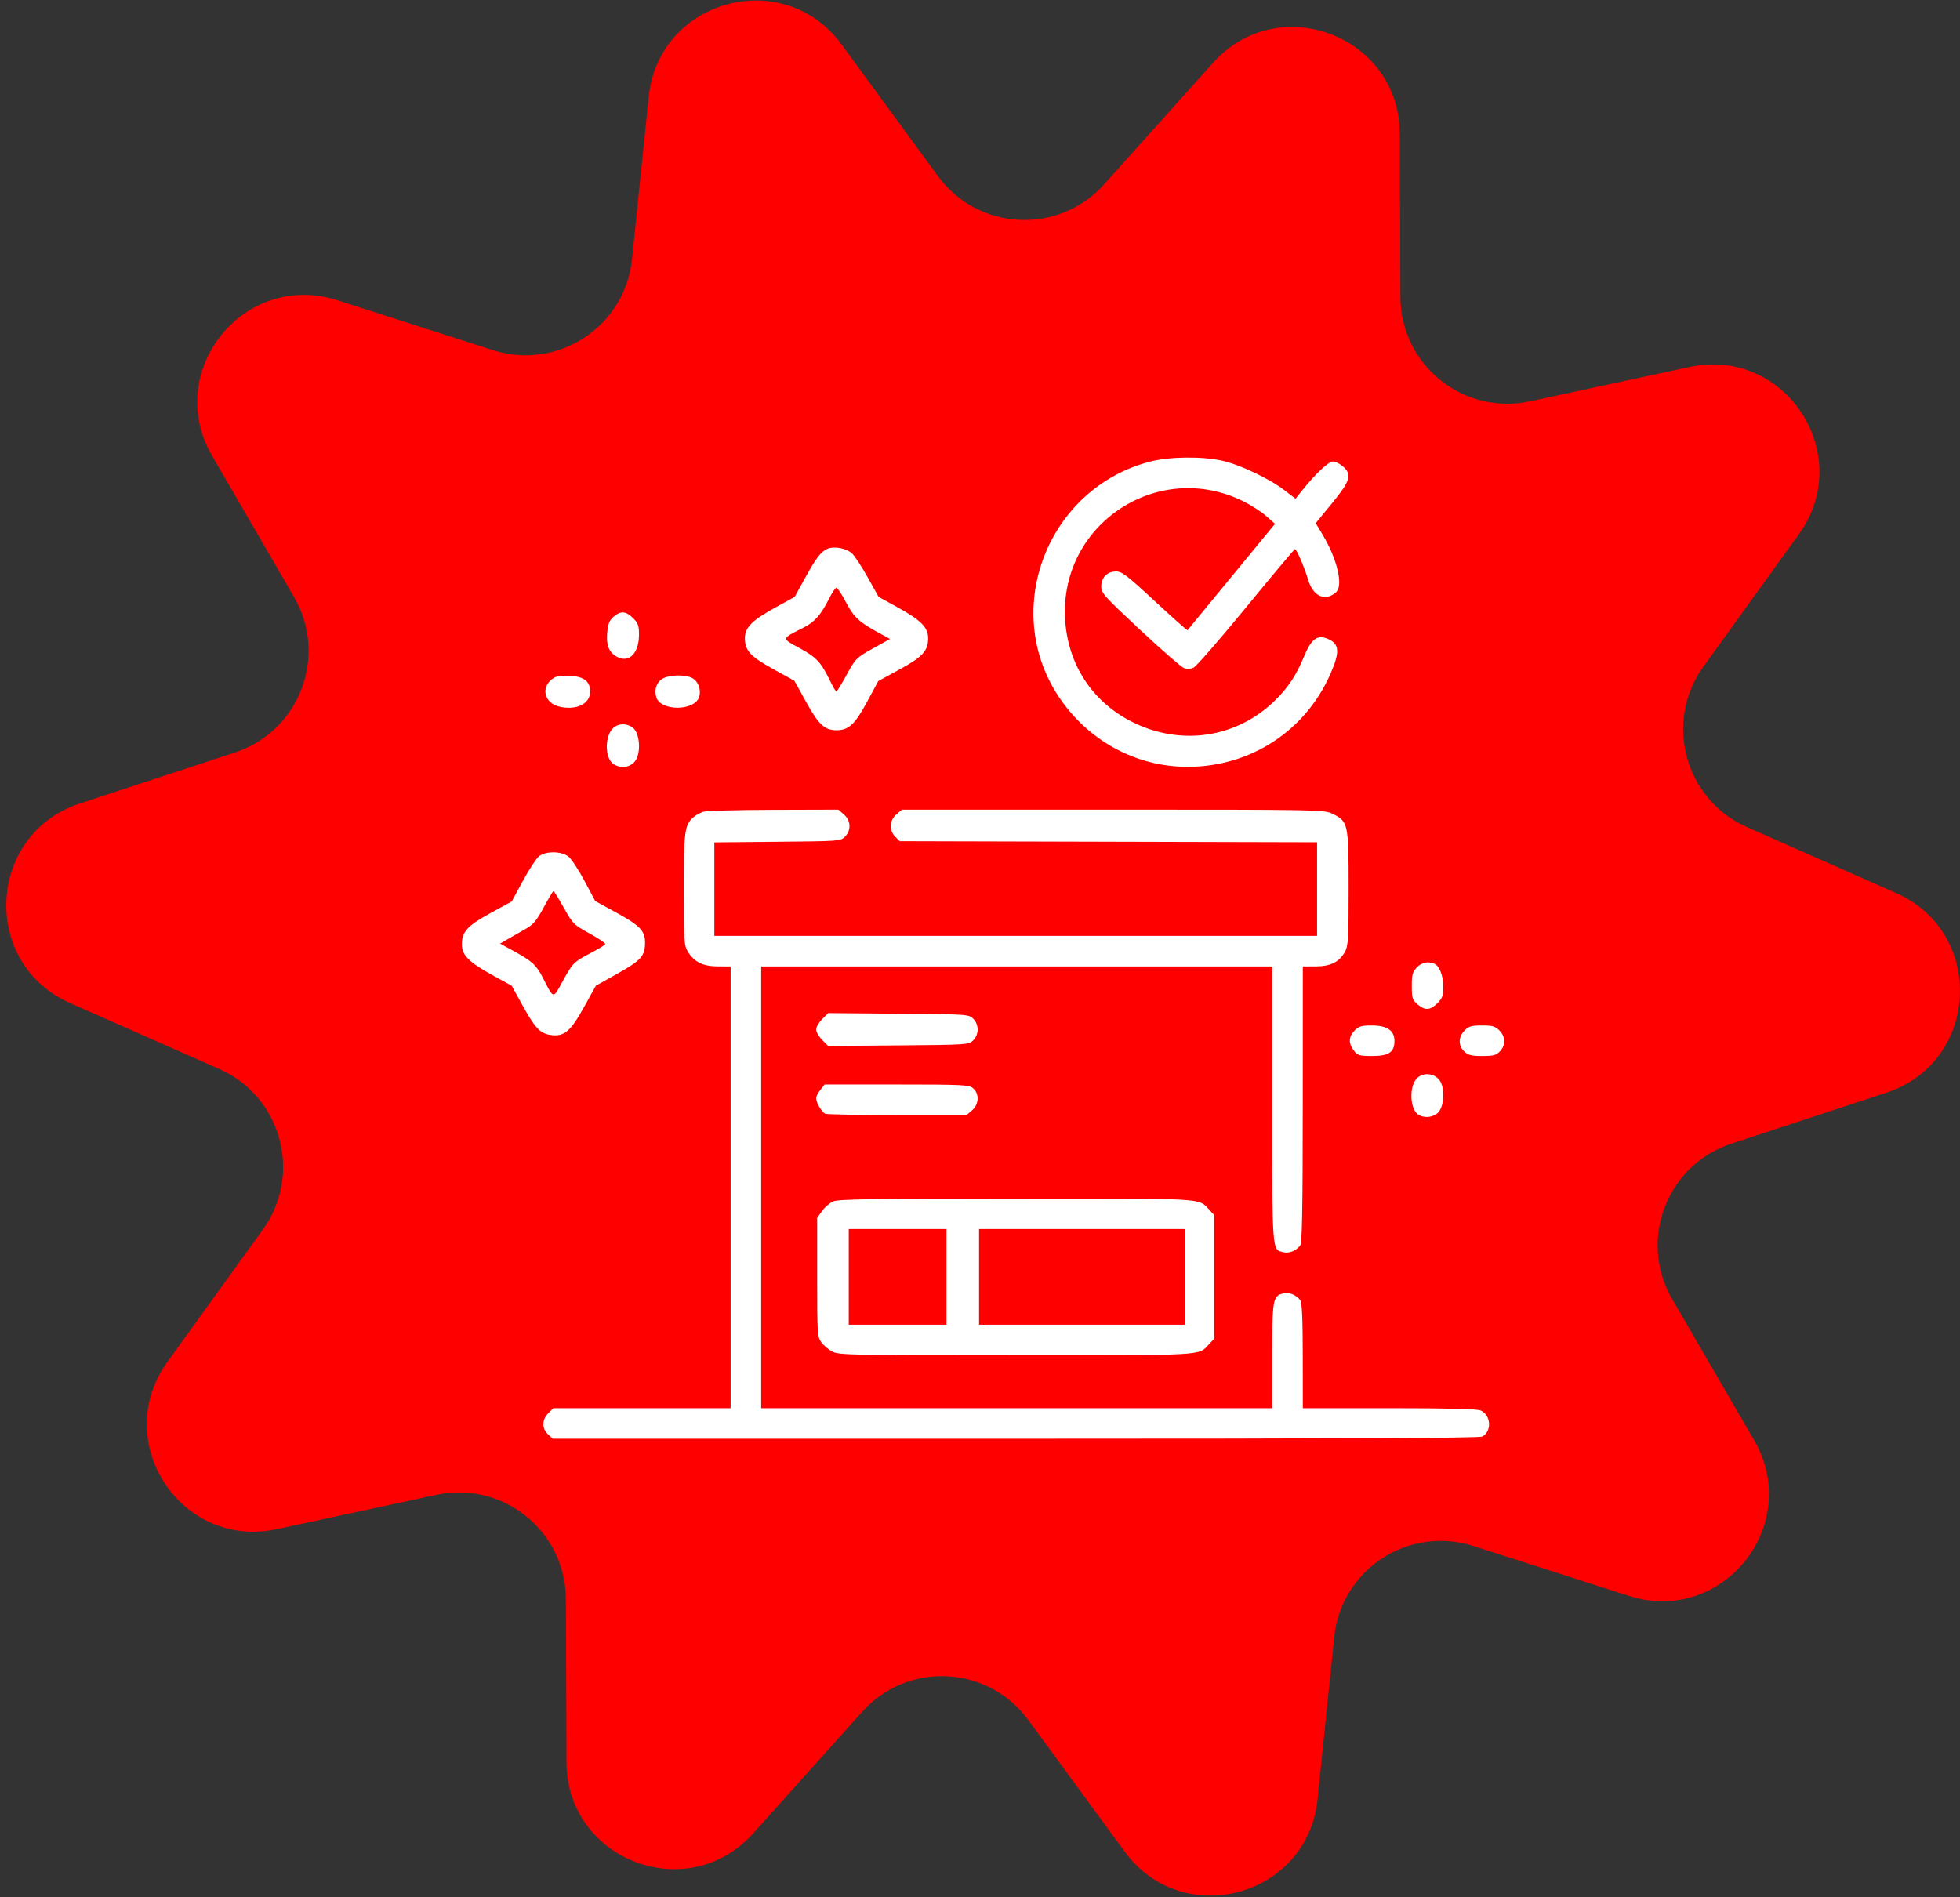 <svg xmlns="http://www.w3.org/2000/svg" width="94" height="91" viewBox="0 0 94 91" fill="none"><rect x="0" y="0" width="94" height="91" fill="#333333" stroke="none"/><path d="M58.177 3.012C61.314 -0.488 67.115 1.719 67.132 6.419L67.162 14.251C67.174 17.513 70.185 19.936 73.373 19.25L81.031 17.604C85.626 16.616 89.022 21.811 86.273 25.623L81.693 31.977C79.786 34.623 80.798 38.353 83.78 39.672L90.943 42.842C95.241 44.743 94.935 50.942 90.471 52.411L83.031 54.859C79.932 55.878 78.558 59.491 80.195 62.312L84.128 69.086C86.487 73.15 82.596 77.985 78.121 76.55L70.663 74.157C67.557 73.161 64.323 75.276 63.989 78.52L63.188 86.312C62.708 90.987 56.718 92.612 53.941 88.819L49.314 82.5C47.387 79.869 43.526 79.678 41.35 82.107L36.123 87.939C32.986 91.44 27.185 89.234 27.168 84.533L27.138 76.701C27.126 73.439 24.115 71.016 20.927 71.702L13.269 73.348C8.674 74.336 5.278 69.141 8.027 65.328L12.607 58.975C14.514 56.33 13.502 52.599 10.52 51.279L3.357 48.111C-0.941 46.209 -0.635 40.01 3.829 38.541L11.27 36.093C14.367 35.073 15.742 31.461 14.104 28.641L10.172 21.866C7.813 17.802 11.704 12.967 16.179 14.402L23.637 16.795C26.743 17.791 29.978 15.676 30.311 12.432L31.112 4.64C31.592 -0.035 37.582 -1.659 40.359 2.133L44.986 8.452C46.913 11.083 50.773 11.274 52.95 8.845L58.177 3.012Z" fill="#FF0000"></path><g clip-path="url(#clip0_16_1192)"><path fill-rule="evenodd" clip-rule="evenodd" d="M55.158 22.141C50.26 23.409 47.995 29.192 50.754 33.387C52.156 35.518 54.474 36.785 56.965 36.782C59.978 36.779 62.612 35.059 63.812 32.311C64.273 31.255 64.24 30.875 63.665 30.637C63.169 30.431 62.884 30.652 62.527 31.519C62.158 32.412 61.764 33.002 61.117 33.629C59.289 35.396 56.643 35.791 54.328 34.643C52.378 33.676 51.19 31.85 51.079 29.651C50.851 25.12 55.541 22.034 59.611 24.037C59.992 24.225 60.494 24.547 60.726 24.753L61.148 25.127L59.065 27.66C57.919 29.053 56.969 30.209 56.953 30.229C56.938 30.249 56.233 29.622 55.386 28.837C54.052 27.599 53.805 27.41 53.526 27.41C53.101 27.41 52.814 27.702 52.814 28.135C52.814 28.444 52.959 28.605 54.677 30.21C55.702 31.167 56.645 31.991 56.773 32.041C56.925 32.101 57.088 32.094 57.244 32.023C57.375 31.964 58.508 30.662 59.762 29.132C61.017 27.601 62.07 26.346 62.104 26.342C62.182 26.333 62.559 27.208 62.739 27.814C62.976 28.612 63.562 28.869 64.079 28.403C64.432 28.085 64.13 26.805 63.425 25.636L63.1 25.095L63.881 24.141C64.77 23.056 64.856 22.76 64.397 22.365C64.251 22.239 64.04 22.136 63.927 22.136C63.719 22.136 63.1 22.715 62.476 23.493L62.132 23.922L61.599 23.512C60.87 22.953 59.454 22.282 58.605 22.096C57.632 21.881 56.083 21.902 55.158 22.141ZM39.679 26.325C39.372 26.459 39.13 26.775 38.603 27.736L38.112 28.63L37.187 29.139C36.068 29.754 35.724 30.1 35.725 30.609C35.726 31.206 35.977 31.482 37.081 32.092L38.097 32.654L38.659 33.669C39.264 34.763 39.546 35.026 40.119 35.026C40.702 35.026 41.001 34.748 41.584 33.666L42.121 32.668L43.138 32.114C44.249 31.508 44.512 31.22 44.513 30.609C44.513 30.099 44.165 29.746 43.056 29.135L42.139 28.63L41.628 27.716C41.347 27.212 41.009 26.693 40.877 26.561C40.617 26.3 40.01 26.181 39.679 26.325ZM39.768 28.703C39.369 29.499 39.075 29.832 38.526 30.11C37.455 30.653 37.463 30.604 38.359 31.094C39.176 31.541 39.374 31.759 39.847 32.732C39.964 32.974 40.084 33.17 40.114 33.169C40.143 33.167 40.365 32.805 40.607 32.363C41.035 31.581 41.067 31.549 41.865 31.104L42.684 30.647L42.175 30.371C41.207 29.847 40.952 29.612 40.572 28.888C40.37 28.504 40.165 28.191 40.115 28.191C40.065 28.191 39.909 28.421 39.768 28.703ZM29.426 29.582C29.226 29.755 29.161 29.917 29.123 30.339C29.067 30.952 29.198 31.285 29.58 31.499C30.163 31.826 30.646 31.344 30.646 30.434C30.646 30.011 30.602 29.889 30.361 29.648C30.018 29.306 29.767 29.288 29.426 29.582ZM26.593 32.497C25.889 32.903 26.069 33.757 26.891 33.911C27.698 34.062 28.302 33.745 28.302 33.171C28.302 32.688 28.015 32.458 27.365 32.419C27.042 32.4 26.703 32.434 26.593 32.497ZM31.795 32.543C31.5 32.703 31.373 33.04 31.467 33.414C31.648 34.133 33.358 34.121 33.54 33.4C33.628 33.047 33.473 32.662 33.184 32.516C32.857 32.35 32.123 32.365 31.795 32.543ZM29.404 34.925C29 35.301 29.002 36.355 29.407 36.639C29.749 36.878 30.21 36.824 30.453 36.516C30.75 36.141 30.694 35.185 30.36 34.914C30.07 34.68 29.662 34.684 29.404 34.925ZM33.736 38.936C33.583 38.982 33.368 39.099 33.259 39.196C32.832 39.576 32.794 39.855 32.795 42.665C32.795 45.151 32.808 45.351 32.989 45.648C33.292 46.144 33.72 46.354 34.43 46.354L35.041 46.355V56.95V67.546H30.788H26.536L26.296 67.786C25.988 68.094 25.983 68.517 26.282 68.799L26.508 69.011H48.701C64.157 69.011 70.952 68.98 71.087 68.907C71.555 68.657 71.511 67.882 71.016 67.657C70.848 67.58 69.501 67.546 66.628 67.546H62.482L62.479 65.032C62.477 63.209 62.443 62.474 62.357 62.362C62.163 62.11 61.82 61.971 61.554 62.038C61.041 62.166 61.017 62.3 61.017 65.029V67.546H48.761H36.505V56.95V46.355H48.761H61.017V52.974C61.017 60.169 60.999 59.927 61.554 60.067C61.82 60.133 62.163 59.995 62.357 59.742C62.448 59.624 62.477 58.018 62.479 52.971L62.482 46.355L63.092 46.354C63.81 46.354 64.236 46.142 64.504 45.651C64.661 45.363 64.679 45.043 64.679 42.595C64.679 39.488 64.66 39.399 63.894 39.029C63.504 38.84 63.259 38.835 53.375 38.835H43.255L42.989 39.064C42.652 39.353 42.63 39.827 42.937 40.135L43.151 40.349L53.159 40.375L63.166 40.401V42.645V44.89H48.712H34.259V42.648V40.406L37.284 40.377C40.249 40.35 40.313 40.345 40.523 40.135C40.831 39.827 40.808 39.353 40.471 39.064L40.206 38.835L37.11 38.844C35.408 38.848 33.89 38.89 33.736 38.936ZM25.85 41.071C25.722 41.173 25.375 41.703 25.08 42.248L24.543 43.239L23.525 43.796C22.414 44.404 22.151 44.693 22.15 45.303C22.15 45.812 22.492 46.155 23.615 46.773L24.542 47.283L25.046 48.199C25.664 49.324 25.904 49.576 26.428 49.646C27.061 49.731 27.365 49.471 28.017 48.291L28.575 47.283L29.619 46.697C30.748 46.063 30.93 45.858 30.936 45.221C30.941 44.65 30.697 44.396 29.542 43.765L28.547 43.221L28.032 42.255C27.75 41.723 27.403 41.198 27.262 41.087C26.923 40.821 26.176 40.812 25.85 41.071ZM26.078 43.522C25.73 44.167 25.581 44.344 25.199 44.562C24.945 44.707 24.569 44.923 24.361 45.042L23.985 45.26L24.654 45.627C25.515 46.1 25.728 46.296 26.031 46.892C26.56 47.933 26.521 47.923 26.958 47.116C27.453 46.2 27.506 46.145 28.307 45.725C28.676 45.53 29.001 45.336 29.027 45.292C29.054 45.249 28.719 45.018 28.283 44.779C27.515 44.359 27.475 44.319 27.041 43.544C26.795 43.103 26.571 42.743 26.544 42.743C26.518 42.744 26.308 43.094 26.078 43.522ZM67.943 46.412C67.742 46.626 67.707 46.76 67.709 47.301C67.71 47.875 67.737 47.961 67.983 48.172C68.341 48.48 68.588 48.467 68.935 48.12C69.176 47.879 69.22 47.757 69.22 47.334C69.22 46.794 69.03 46.318 68.776 46.22C68.461 46.099 68.175 46.165 67.943 46.412ZM39.431 48.883C39.272 49.042 39.142 49.267 39.142 49.382C39.142 49.498 39.272 49.723 39.431 49.882L39.72 50.171L43.091 50.143C46.412 50.115 46.464 50.111 46.675 49.9C46.956 49.62 46.956 49.145 46.675 48.864C46.464 48.653 46.412 48.649 43.091 48.622L39.72 48.594L39.431 48.883ZM64.968 49.427C64.675 49.719 64.662 50.053 64.931 50.394C65.114 50.628 65.195 50.652 65.809 50.652C66.611 50.652 66.877 50.471 66.877 49.926C66.877 49.427 66.522 49.187 65.785 49.187C65.302 49.187 65.168 49.226 64.968 49.427ZM70.241 49.427C69.934 49.734 69.928 50.158 70.228 50.439C70.412 50.613 70.571 50.652 71.09 50.652C71.628 50.652 71.758 50.617 71.938 50.426C72.219 50.126 72.208 49.725 71.91 49.427C71.708 49.225 71.577 49.187 71.076 49.187C70.574 49.187 70.443 49.225 70.241 49.427ZM67.956 51.721C67.56 52.117 67.618 53.253 68.046 53.482C68.329 53.634 68.686 53.601 68.934 53.401C69.268 53.13 69.324 52.175 69.027 51.799C68.766 51.468 68.246 51.43 67.956 51.721ZM39.345 52.276C39.233 52.418 39.142 52.596 39.142 52.672C39.142 52.896 39.415 53.358 39.586 53.423C39.673 53.456 41.232 53.484 43.051 53.484H46.358L46.623 53.256C46.958 52.967 46.975 52.448 46.657 52.191C46.464 52.034 46.141 52.019 42.996 52.019H39.547L39.345 52.276ZM39.962 57.627C39.795 57.7 39.554 57.907 39.425 58.087L39.191 58.415V61.265C39.191 63.993 39.2 64.126 39.393 64.39C39.505 64.541 39.746 64.742 39.93 64.836C40.242 64.995 40.865 65.007 48.742 65.007C57.934 65.007 57.464 65.034 57.99 64.471L58.234 64.21V61.247V58.285L57.99 58.023C57.464 57.46 57.935 57.487 48.742 57.492C41.843 57.495 40.209 57.52 39.962 57.627ZM40.705 61.247V63.542H43.048H45.392V61.247V58.953H43.048H40.705V61.247ZM46.955 61.247V63.542H51.886H56.818V61.247V58.953H51.886H46.955V61.247Z" fill="white"></path></g><defs><clipPath id="clip0_16_1192"><rect width="50" height="50" fill="white" transform="translate(22.15 20.476)"></rect></clipPath></defs></svg>